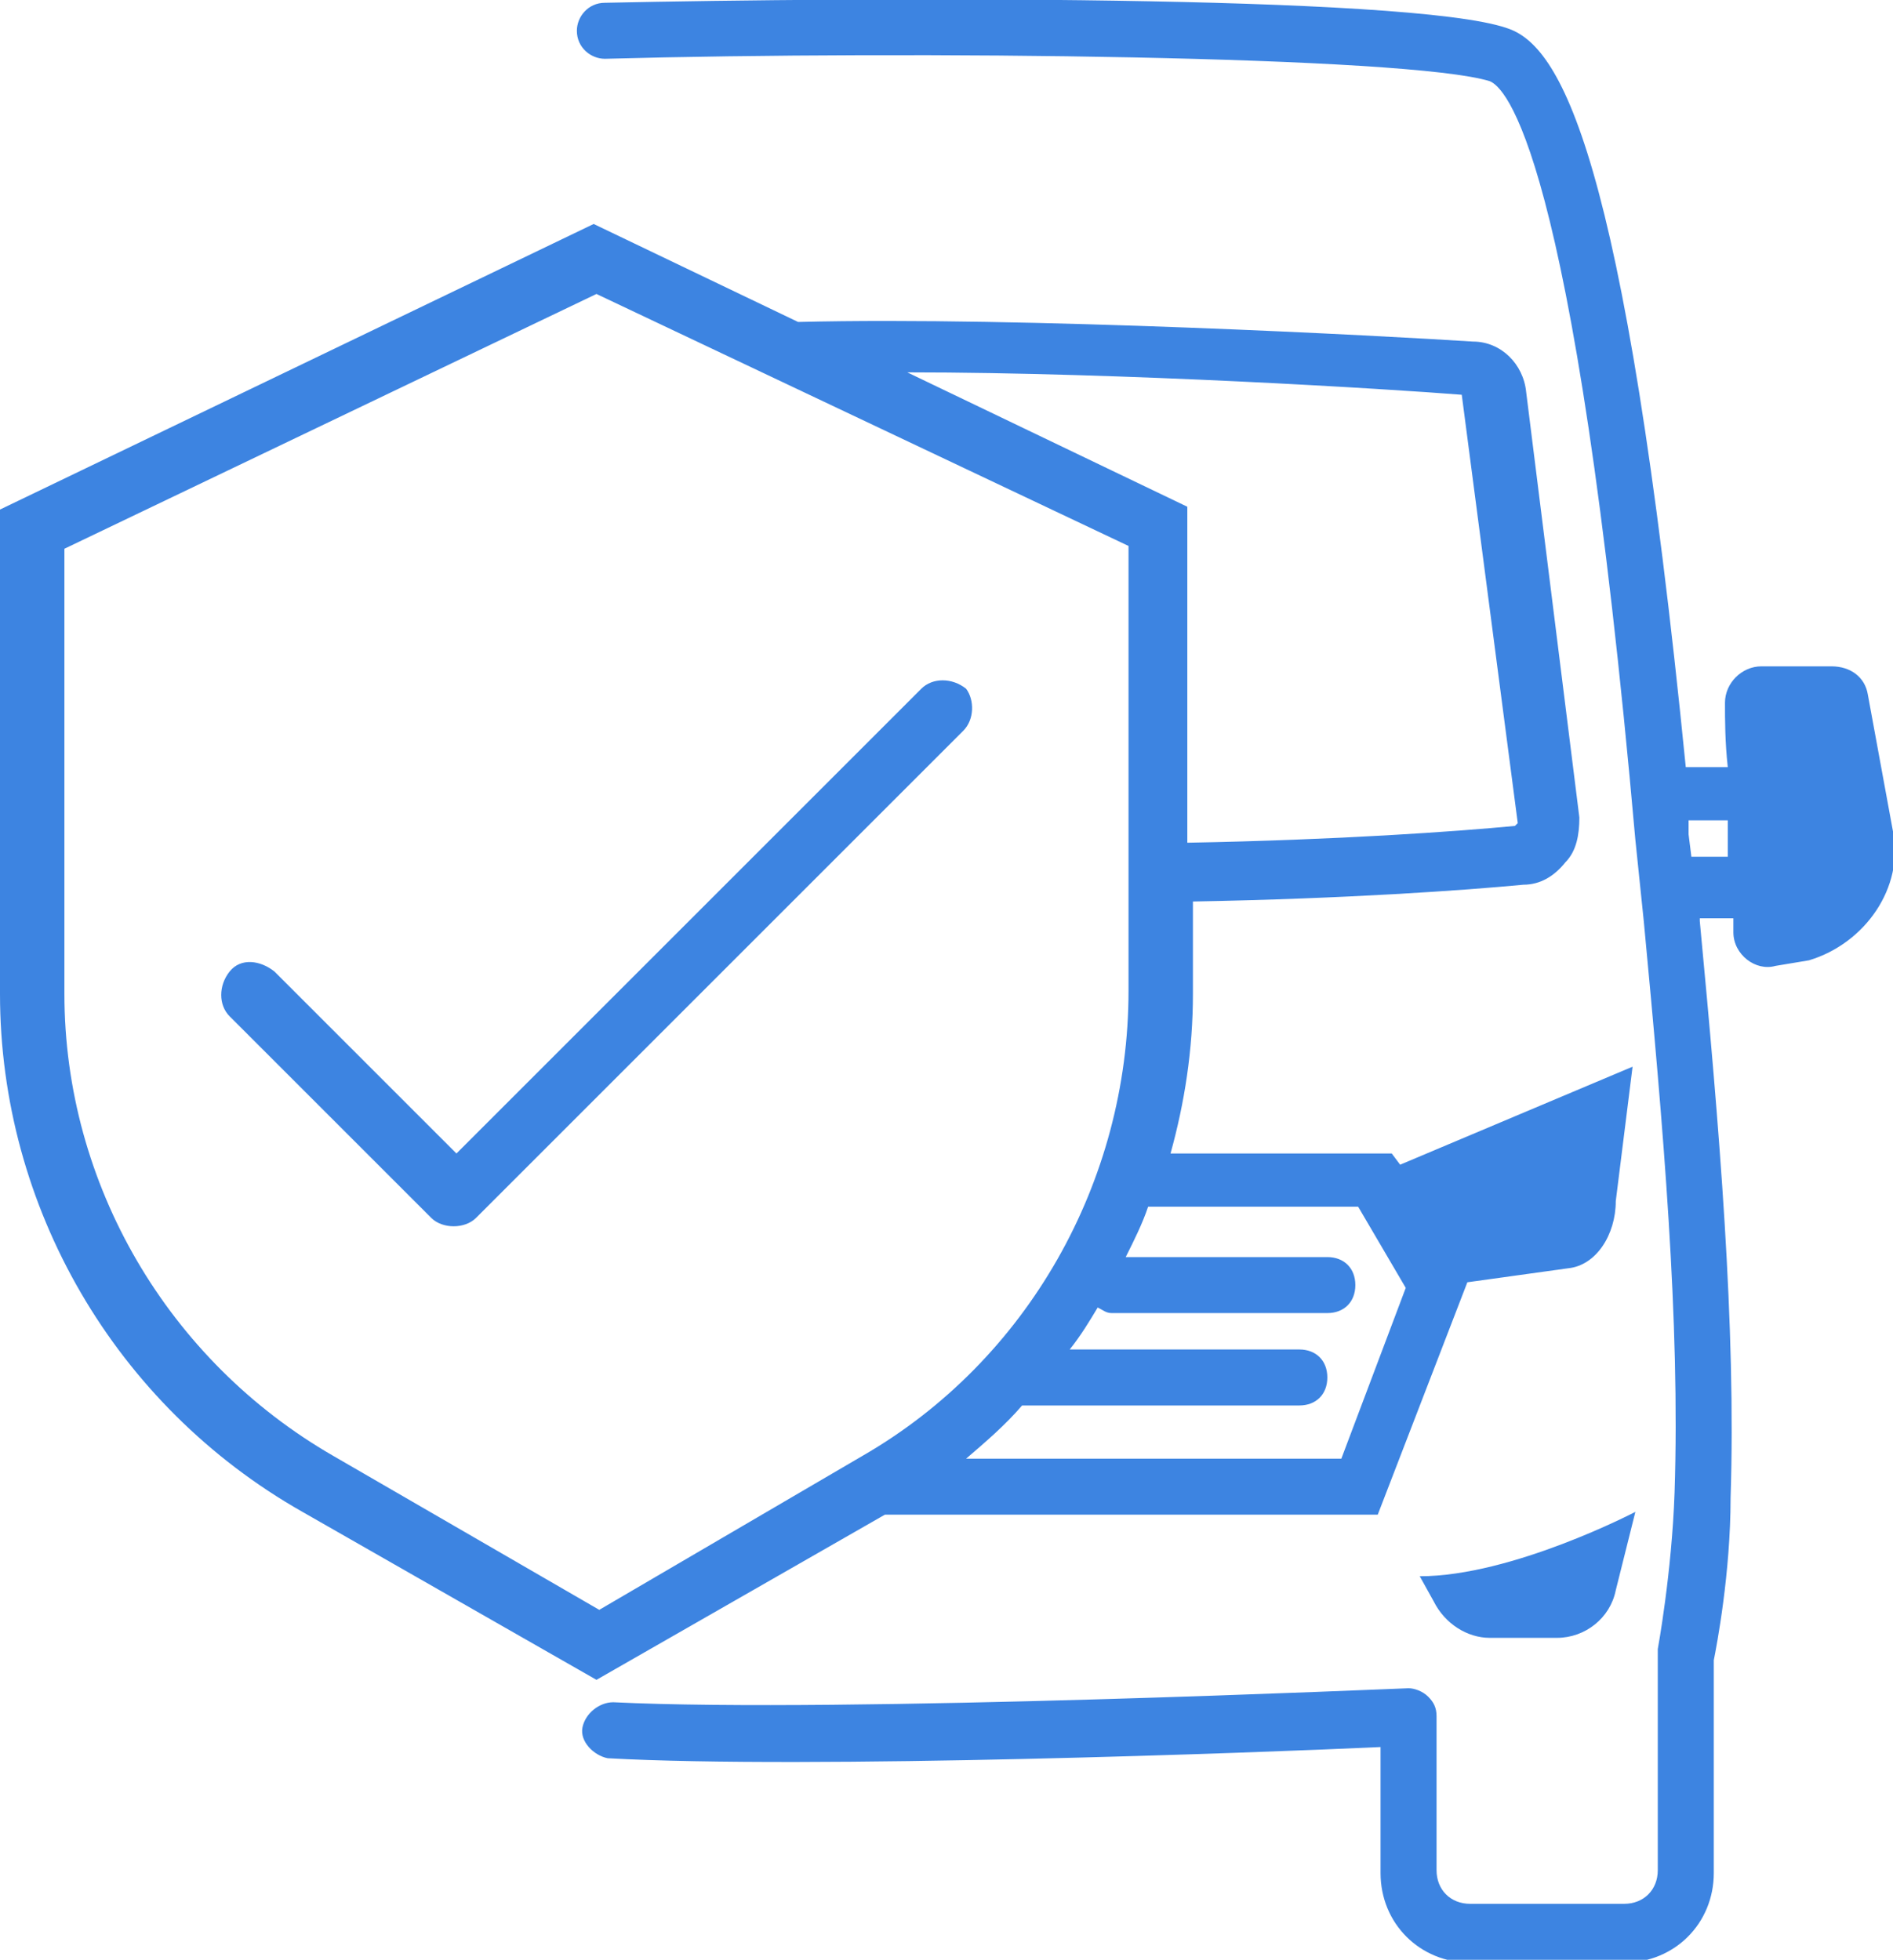 <?xml version="1.0" encoding="utf-8"?>
<!-- Generator: Adobe Illustrator 27.4.1, SVG Export Plug-In . SVG Version: 6.00 Build 0)  -->
<svg version="1.1" id="Capa_1" xmlns="http://www.w3.org/2000/svg" xmlns:xlink="http://www.w3.org/1999/xlink" x="0px" y="0px"
	 viewBox="0 0 67.6 70" style="enable-background:new 0 0 67.6 70;" xml:space="preserve">
<style type="text/css">
	.st0{fill:#3D84E1;}
</style>
<path class="st0" d="M31.6,54.1h17.6l3.2-8.3l0,0l3.6-0.5c1-0.1,1.7-1.2,1.7-2.4l0.6-4.8l-8.3,3.5l-0.3-0.4l-7.9,0
	c0.5-1.8,0.8-3.7,0.8-5.7l0-3.3c5.5-0.1,9.7-0.4,11.8-0.6c0.6,0,1.1-0.3,1.5-0.8c0.4-0.4,0.5-1,0.5-1.6l-1.9-15.2
	c-0.1-1-0.9-1.8-1.9-1.8c-3.1-0.2-16.1-0.9-24.1-0.7L21.2,8L0,18.2l0,17.3C0,43.1,4.1,50.2,10.8,54L21.3,60L31.6,54.1z M48.5,43.1
	l1.7,2.9l-2.3,6.1H34.5c0.7-0.6,1.4-1.2,2-1.9c0.1,0,0.1,0,0.2,0h9.7c0.6,0,1-0.4,1-1s-0.4-1-1-1h-8.2c0.4-0.5,0.7-1,1-1.5
	c0.2,0.1,0.3,0.2,0.5,0.2h7.7c0.6,0,1-0.4,1-1s-0.4-1-1-1h-7.2c0.3-0.6,0.6-1.2,0.8-1.8L48.5,43.1z M52.2,14.1
	C52.3,14.1,52.3,14.1,52.2,14.1l2,15.3l-0.1,0.1c-2.1,0.2-6.3,0.5-11.7,0.6l0-12l-10-4.8C40.1,13.3,49.7,13.9,52.2,14.1z M11.9,52
	C6,48.6,2.3,42.3,2.3,35.5l0-15.9l19-9.1l19,9l0,15.9c0,6.8-3.6,13.2-9.5,16.6l-9.4,5.5L11.9,52z M34.4,26.1L17,43.5
	c-0.2,0.2-0.5,0.3-0.8,0.3s-0.6-0.1-0.8-0.3l-7.2-7.2c-0.4-0.4-0.4-1.1,0-1.6s1.1-0.4,1.6,0l6.5,6.5l16.6-16.6
	c0.4-0.4,1.1-0.4,1.6,0C34.8,25,34.8,25.7,34.4,26.1z M50.7,56.3c3.3,0,7.7-2.3,7.7-2.3l-0.7,2.8c-0.2,1-1.1,1.7-2.1,1.7h-2.4
	c-0.8,0-1.6-0.5-2-1.3L50.7,56.3z M67.6,29.7l-0.9-4.9c-0.1-0.6-0.6-1-1.3-1h-2.5c-0.7,0-1.3,0.6-1.3,1.3c0,0.6,0,1.4,0.1,2.3h-1.5
	C58,5.3,55.7,1.6,53.8,1c-3.5-1.2-23-1.1-32.2-0.9c-0.6,0-1,0.5-1,1c0,0.6,0.5,1,1,1C32.6,1.8,50.3,2,53.2,2.9
	c0.5,0.2,3,2.2,5.2,27.1l0.3,2.9c0.7,7.4,1.3,14.3,1.1,20.4c-0.1,2.9-0.6,5.6-0.6,5.6c0,0.1,0,0.1,0,0.2v7.7c0,0.7-0.5,1.2-1.2,1.2
	h-5.5c-0.7,0-1.2-0.5-1.2-1.2v-5.5c0-0.3-0.1-0.5-0.3-0.7c-0.2-0.2-0.5-0.3-0.7-0.3c-0.2,0-20.3,0.9-28.4,0.5c-0.5,0-1,0.4-1.1,0.9
	s0.4,1,0.9,1.1c7.2,0.4,23.3-0.2,27.6-0.4v4.5c0,1.8,1.4,3.2,3.2,3.2h5.5c1.8,0,3.2-1.4,3.2-3.2v-7.6c0.1-0.5,0.6-3.1,0.6-5.8
	c0.2-6.1-0.4-13.2-1.1-20.6l0-0.1h1.2c0,0.2,0,0.4,0,0.5c0,0.8,0.8,1.4,1.5,1.2l1.2-0.2C66.6,33.7,68,31.7,67.6,29.7z M60.4,30.6
	l-0.1-0.8c0-0.2,0-0.3,0-0.5h1.4c0,0.4,0,0.9,0,1.3H60.4z"/>
</svg>
